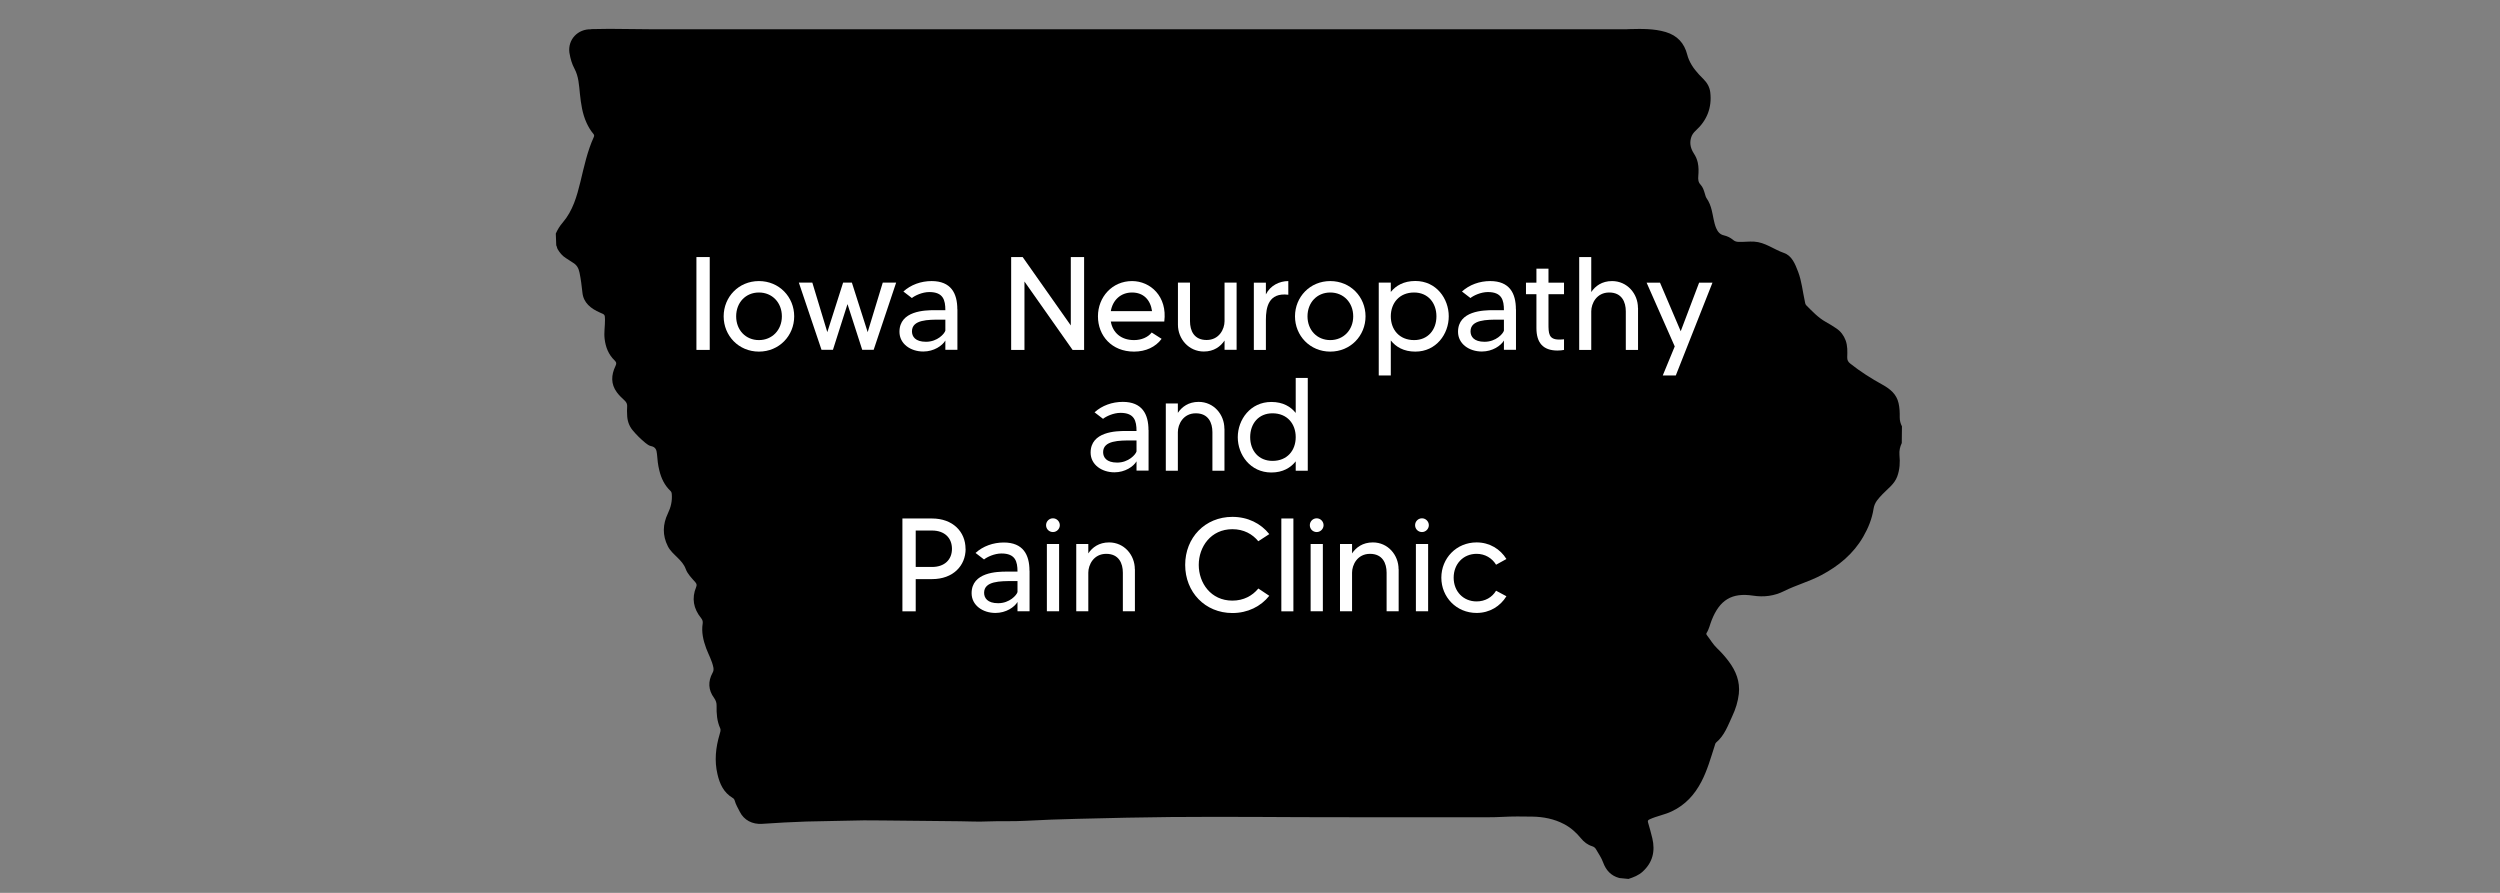 <?xml version="1.0" encoding="UTF-8"?>
<svg id="Layer_1" data-name="Layer 1" xmlns="http://www.w3.org/2000/svg" viewBox="0 0 280 100">
  <rect x="0" y="0" width="280" height="100" fill="#808080" stroke="none"/>
  <defs>
    <style>
      .cls-1 {
        fill: #fff;
      }
    </style>
  </defs>
  <path d="m66.19,3.28c-1.47-.04-2.6,1.14-2.42,2.6,0,.04.01.08.02.11.1.59.26,1.16.55,1.7.47.87.51,1.85.61,2.81.12,1.12.27,2.23.75,3.27.2.43.44.85.75,1.21.1.12.12.21.06.36-.73,1.6-1.09,3.31-1.5,5.01-.4,1.63-.85,3.25-1.98,4.57-.33.38-.58.79-.78,1.24l.05,1.32c.08.13.08.29.16.43.23.39.51.74.91.99.26.16.51.34.77.5.45.26.66.61.77,1.15.15.73.24,1.46.32,2.2.11,1.17.96,1.82,1.97,2.26.54.23.55.21.56.79.01.72-.13,1.43-.04,2.16.11.93.44,1.76,1.12,2.41.23.22.21.39.09.63-.48,1.01-.53,2.01.16,2.94.24.33.55.62.85.9.23.21.33.43.3.73-.03.29-.01.59,0,.88.01.64.2,1.23.61,1.73.43.52.91.99,1.43,1.42.19.15.41.32.63.36.5.1.63.41.67.87.05.63.11,1.26.27,1.88.21.86.58,1.64,1.23,2.26.12.11.15.23.16.38.06.76-.1,1.46-.44,2.16-.58,1.21-.62,2.45,0,3.67.26.52.69.88,1.09,1.28.37.37.72.74.91,1.26.21.58.67,1.02,1.07,1.48.15.17.2.31.1.55-.52,1.26-.3,2.42.55,3.47.15.19.22.37.18.62-.15.95.06,1.86.39,2.76.27.72.66,1.39.81,2.16.04.22.02.4-.09.59-.53.97-.49,1.93.17,2.82.2.28.29.56.28.88-.02.86.04,1.71.4,2.51.1.22,0,.46-.06.68-.44,1.47-.6,2.97-.24,4.48.25,1.08.69,2.04,1.69,2.64.13.07.2.17.24.31.12.44.36.83.56,1.23.47.96,1.42,1.44,2.5,1.37,1.66-.11,3.32-.21,4.98-.26,1.46-.05,2.91-.04,4.37-.09,1.37-.05,2.75-.05,4.12-.03,2.9.05,5.81.04,8.71.09,1.02.01,2.03.07,3.05.02,1.42-.06,2.84.01,4.26-.07,1.92-.11,3.84-.17,5.76-.22,1.86-.05,3.72-.09,5.58-.13,6.51-.14,13.02-.09,19.54-.06,6.42.03,12.83.01,19.25.01,1.1,0,2.21.02,3.31-.04,1.12-.06,2.23-.05,3.34-.03,1.23.02,2.43.25,3.54.83.75.39,1.37.94,1.9,1.59.34.42.75.74,1.27.9.19.06.33.17.42.33.28.49.61.95.8,1.48.32.87.87,1.49,1.79,1.74.01,0,.03,0,.04.01l1.01.1c.58-.19,1.13-.4,1.59-.82,1.13-1.03,1.42-2.29,1.08-3.74-.14-.59-.31-1.18-.48-1.77-.06-.22.02-.27.21-.36.79-.36,1.66-.5,2.45-.88,1.51-.71,2.55-1.86,3.31-3.31.67-1.28,1.05-2.66,1.49-4.02.05-.14.06-.29.18-.39.93-.78,1.31-1.9,1.8-2.95.37-.79.63-1.61.73-2.49.15-1.37-.32-2.55-1.12-3.62-.4-.54-.85-1.04-1.34-1.51-.43-.41-.72-.93-1.08-1.39-.06-.08-.15-.18-.07-.3.29-.45.38-.98.58-1.46.89-2.23,2.24-3.08,4.61-2.72,1.24.19,2.39.04,3.49-.51,1.36-.68,2.83-1.07,4.18-1.79,1.94-1.03,3.58-2.38,4.69-4.31.56-.97.98-2.01,1.15-3.12.11-.72.55-1.15,1-1.63.59-.62,1.33-1.12,1.65-1.98.29-.79.33-1.6.25-2.42-.04-.47.06-.91.26-1.33l.02-1.87c-.16-.31-.25-.64-.25-1,.01-.54-.01-1.08-.13-1.6-.23-1.01-.93-1.58-1.79-2.06-1.27-.7-2.49-1.47-3.62-2.37-.24-.19-.35-.39-.34-.71.02-.63.05-1.27-.18-1.89-.21-.56-.55-1.01-1.04-1.34-.39-.26-.78-.51-1.19-.73-.85-.48-1.5-1.18-2.17-1.85-.14-.14-.14-.33-.18-.51-.24-1.08-.34-2.2-.74-3.25-.33-.86-.69-1.8-1.59-2.11-1.13-.39-2.1-1.2-3.35-1.27-.57-.03-1.12.05-1.69.03-.24,0-.45-.05-.64-.21-.3-.26-.66-.43-1.04-.52-.46-.1-.7-.42-.87-.81-.27-.65-.33-1.35-.5-2.02-.12-.47-.28-.91-.56-1.31-.1-.14-.15-.33-.2-.51-.11-.37-.22-.74-.48-1.02-.28-.29-.29-.62-.26-.98.04-.5.05-1-.06-1.5-.08-.35-.22-.69-.42-.99-.35-.54-.52-1.11-.34-1.76.09-.35.28-.6.54-.84,1.26-1.15,1.82-2.58,1.62-4.28-.07-.6-.36-1.08-.78-1.5-.65-.64-1.25-1.31-1.61-2.16-.08-.18-.14-.37-.19-.56-.33-1.29-1.11-2.14-2.4-2.53-1.34-.4-2.71-.36-4.08-.33-.13,0-.27.02-.4.02-36.25,0-72.5,0-108.76,0-1.69,0-3.37-.05-5.08-.05l-2.03.03Z"/>
  <g>
    <path class="cls-1" d="m79.49,28.79v10.4h-1.49v-10.4h1.49Z"/>
    <path class="cls-1" d="m88.95,35.43c0,2.17-1.68,3.95-3.95,3.95s-3.95-1.78-3.95-3.95,1.68-3.95,3.95-3.95,3.95,1.78,3.95,3.95Zm-1.38,0c0-1.54-1.08-2.67-2.57-2.67s-2.55,1.13-2.55,2.67,1.07,2.66,2.55,2.66,2.57-1.13,2.57-2.66Z"/>
    <path class="cls-1" d="m100.37,31.65l-2.52,7.53h-1.28l-1.65-5.12-1.63,5.12h-1.28l-2.54-7.53h1.51l1.68,5.55,1.77-5.55h.98l1.77,5.55,1.69-5.55h1.5Z"/>
    <path class="cls-1" d="m107.23,34.64v4.54h-1.35v-1.04c-.34.58-1.28,1.23-2.47,1.23-1.43,0-2.67-.86-2.67-2.21,0-2.36,2.87-2.42,3.92-2.42h1.22c0-1.14-.24-2.03-1.8-2.03-.79,0-1.62.4-1.95.67l-.95-.73c.83-.76,1.98-1.17,3.16-1.17,2.17,0,2.88,1.37,2.88,3.16Zm-1.35,1.16h-.52c-1.4,0-3.22-.01-3.22,1.31,0,.58.37,1.17,1.57,1.17,1.29,0,2.08-.91,2.17-1.25v-1.23Z"/>
    <path class="cls-1" d="m121.42,28.79v10.4h-1.29l-5.39-7.66v7.66h-1.49v-10.4h1.29l5.39,7.66v-7.66h1.49Z"/>
    <path class="cls-1" d="m130.4,36.01h-5.99c.21,1.23,1.13,2.08,2.6,2.08.82,0,1.56-.31,1.98-.85l1.11.71c-.67.91-1.77,1.43-3.09,1.43-2.5,0-4.04-1.78-4.04-3.95s1.6-3.95,3.82-3.95c2.05,0,3.97,1.72,3.61,4.53Zm-1.37-1.16c-.18-1.28-.97-2.09-2.24-2.09s-2.17.85-2.38,2.09h4.62Z"/>
    <path class="cls-1" d="m138.5,31.65v7.53h-1.35v-1.04c-.45.67-1.19,1.23-2.32,1.23-1.69,0-2.9-1.41-2.9-3v-4.72h1.35v4.32c0,1.07.45,2.11,1.86,2.11s2.01-1.22,2.01-2.11v-4.32h1.35Z"/>
    <path class="cls-1" d="m144.29,31.48v1.53c-2.23-.27-2.51,1.43-2.51,2.81v3.37h-1.35v-7.53h1.35v1.31c.5-1.01,1.54-1.49,2.51-1.49Z"/>
    <path class="cls-1" d="m152.94,35.43c0,2.17-1.68,3.95-3.95,3.95s-3.95-1.78-3.95-3.95,1.68-3.95,3.95-3.95,3.95,1.78,3.95,3.95Zm-1.38,0c0-1.54-1.08-2.67-2.57-2.67s-2.55,1.13-2.55,2.67,1.07,2.66,2.55,2.66,2.57-1.13,2.57-2.66Z"/>
    <path class="cls-1" d="m162.26,35.43c0,1.98-1.4,3.95-3.74,3.95-1.31,0-2.18-.53-2.75-1.25v3.92h-1.35v-10.4h1.35v1.05c.56-.7,1.44-1.23,2.75-1.23,2.35,0,3.74,1.98,3.74,3.95Zm-1.38,0c0-1.51-.95-2.67-2.5-2.67-1.66,0-2.61,1.19-2.61,2.67s.95,2.66,2.61,2.66c1.54,0,2.5-1.14,2.5-2.66Z"/>
    <path class="cls-1" d="m169.79,34.64v4.54h-1.35v-1.04c-.34.58-1.28,1.23-2.47,1.23-1.43,0-2.67-.86-2.67-2.21,0-2.36,2.87-2.42,3.92-2.42h1.22c0-1.14-.24-2.03-1.8-2.03-.79,0-1.62.4-1.95.67l-.95-.73c.83-.76,1.98-1.17,3.16-1.17,2.17,0,2.88,1.37,2.88,3.16Zm-1.35,1.16h-.52c-1.4,0-3.22-.01-3.22,1.31,0,.58.37,1.17,1.57,1.17,1.29,0,2.08-.91,2.17-1.25v-1.23Z"/>
    <path class="cls-1" d="m173.43,32.95v3.3c0,1.07.01,1.78,1.19,1.78.22,0,.39-.01.55-.03v1.19c-.19.04-.43.07-.73.07-1.63,0-2.36-.88-2.36-2.52v-3.79h-1.17v-1.29h1.17v-1.57h1.35v1.57h1.74v1.29h-1.74Z"/>
    <path class="cls-1" d="m183.46,34.48v4.71h-1.37v-4.32c0-1.05-.45-2.11-1.86-2.11s-2.01,1.23-2.01,2.11v4.32h-1.35v-10.4h1.35v3.92c.45-.67,1.19-1.23,2.33-1.23,1.69,0,2.9,1.41,2.9,3Z"/>
    <path class="cls-1" d="m191.8,31.65l-4.11,10.4h-1.46l1.34-3.25-3.15-7.14h1.5l2.32,5.44,2.06-5.44h1.5Z"/>
    <path class="cls-1" d="m128.64,48.17v4.54h-1.35v-1.04c-.34.58-1.28,1.23-2.47,1.23-1.43,0-2.67-.86-2.67-2.21,0-2.36,2.87-2.42,3.92-2.42h1.22c0-1.14-.24-2.03-1.8-2.03-.79,0-1.62.4-1.95.67l-.95-.73c.83-.76,1.98-1.17,3.16-1.17,2.17,0,2.88,1.37,2.88,3.16Zm-1.35,1.16h-.52c-1.4,0-3.22-.01-3.22,1.31,0,.58.37,1.17,1.57,1.17,1.29,0,2.08-.91,2.17-1.25v-1.23Z"/>
    <path class="cls-1" d="m137.14,48.01v4.71h-1.35v-4.32c0-1.05-.45-2.11-1.86-2.11s-2.01,1.23-2.01,2.11v4.32h-1.35v-7.53h1.35v1.05c.45-.67,1.19-1.23,2.33-1.23,1.69,0,2.88,1.41,2.88,3Z"/>
    <path class="cls-1" d="m146.47,42.32v10.4h-1.35v-1.05c-.56.71-1.43,1.25-2.73,1.25-2.35,0-3.76-1.98-3.76-3.95s1.41-3.95,3.76-3.95c1.31,0,2.17.53,2.73,1.23v-3.92h1.35Zm-1.35,6.64c0-1.49-.95-2.67-2.6-2.67-1.56,0-2.5,1.16-2.5,2.67s.94,2.66,2.5,2.66c1.65,0,2.6-1.17,2.6-2.66Z"/>
    <path class="cls-1" d="m108.15,61.47c0,1.9-1.41,3.39-3.76,3.39h-1.83v3.61h-1.49v-10.4h3.31c2.35,0,3.76,1.5,3.76,3.4Zm-1.53,0c0-1.22-.83-2.05-2.23-2.05h-1.83v4.08h1.83c1.4,0,2.23-.82,2.23-2.03Z"/>
    <path class="cls-1" d="m115.31,63.92v4.54h-1.35v-1.04c-.34.58-1.28,1.23-2.47,1.23-1.43,0-2.67-.86-2.67-2.21,0-2.36,2.87-2.42,3.92-2.42h1.22c0-1.14-.24-2.03-1.8-2.03-.79,0-1.62.4-1.95.67l-.95-.73c.83-.76,1.98-1.17,3.16-1.17,2.17,0,2.88,1.37,2.88,3.16Zm-1.35,1.16h-.52c-1.4,0-3.22-.01-3.22,1.31,0,.58.37,1.17,1.57,1.17,1.29,0,2.08-.91,2.17-1.25v-1.23Z"/>
    <path class="cls-1" d="m117.16,58.82c0-.42.34-.77.77-.77s.77.36.77.77-.34.77-.77.77-.77-.34-.77-.77Zm.09,2.11h1.37v7.53h-1.37v-7.53Z"/>
    <path class="cls-1" d="m127.11,63.75v4.71h-1.35v-4.32c0-1.05-.45-2.11-1.86-2.11s-2.01,1.23-2.01,2.11v4.32h-1.35v-7.53h1.35v1.05c.45-.67,1.19-1.23,2.33-1.23,1.69,0,2.88,1.41,2.88,3Z"/>
    <path class="cls-1" d="m140.93,65.91l1.23.82c-.95,1.19-2.41,1.93-4.13,1.93-3.07,0-5.29-2.35-5.29-5.39s2.21-5.38,5.29-5.38c1.72,0,3.18.73,4.13,1.93l-1.23.8c-.65-.8-1.63-1.35-2.9-1.35-2.42,0-3.77,1.98-3.77,4s1.35,4,3.77,4c1.26,0,2.24-.55,2.9-1.35Z"/>
    <path class="cls-1" d="m144.86,58.07v10.4h-1.35v-10.4h1.35Z"/>
    <path class="cls-1" d="m146.7,58.82c0-.42.34-.77.77-.77s.77.36.77.77-.34.77-.77.77-.77-.34-.77-.77Zm.09,2.11h1.37v7.53h-1.37v-7.53Z"/>
    <path class="cls-1" d="m156.65,63.75v4.71h-1.35v-4.32c0-1.05-.45-2.11-1.86-2.11s-2.01,1.23-2.01,2.11v4.32h-1.35v-7.53h1.35v1.05c.45-.67,1.19-1.23,2.33-1.23,1.69,0,2.88,1.41,2.88,3Z"/>
    <path class="cls-1" d="m158.49,58.82c0-.42.34-.77.77-.77s.77.36.77.77-.34.77-.77.77-.77-.34-.77-.77Zm.09,2.11h1.37v7.53h-1.37v-7.53Z"/>
    <path class="cls-1" d="m167.56,66.16l1.16.62c-.68,1.11-1.87,1.87-3.34,1.87-2.27,0-3.95-1.78-3.95-3.95s1.68-3.95,3.95-3.95c1.47,0,2.66.76,3.34,1.86l-1.16.64c-.45-.74-1.23-1.22-2.18-1.22-1.49,0-2.57,1.13-2.57,2.67s1.08,2.66,2.57,2.66c.95,0,1.74-.46,2.18-1.2Z"/>
  </g>
</svg>